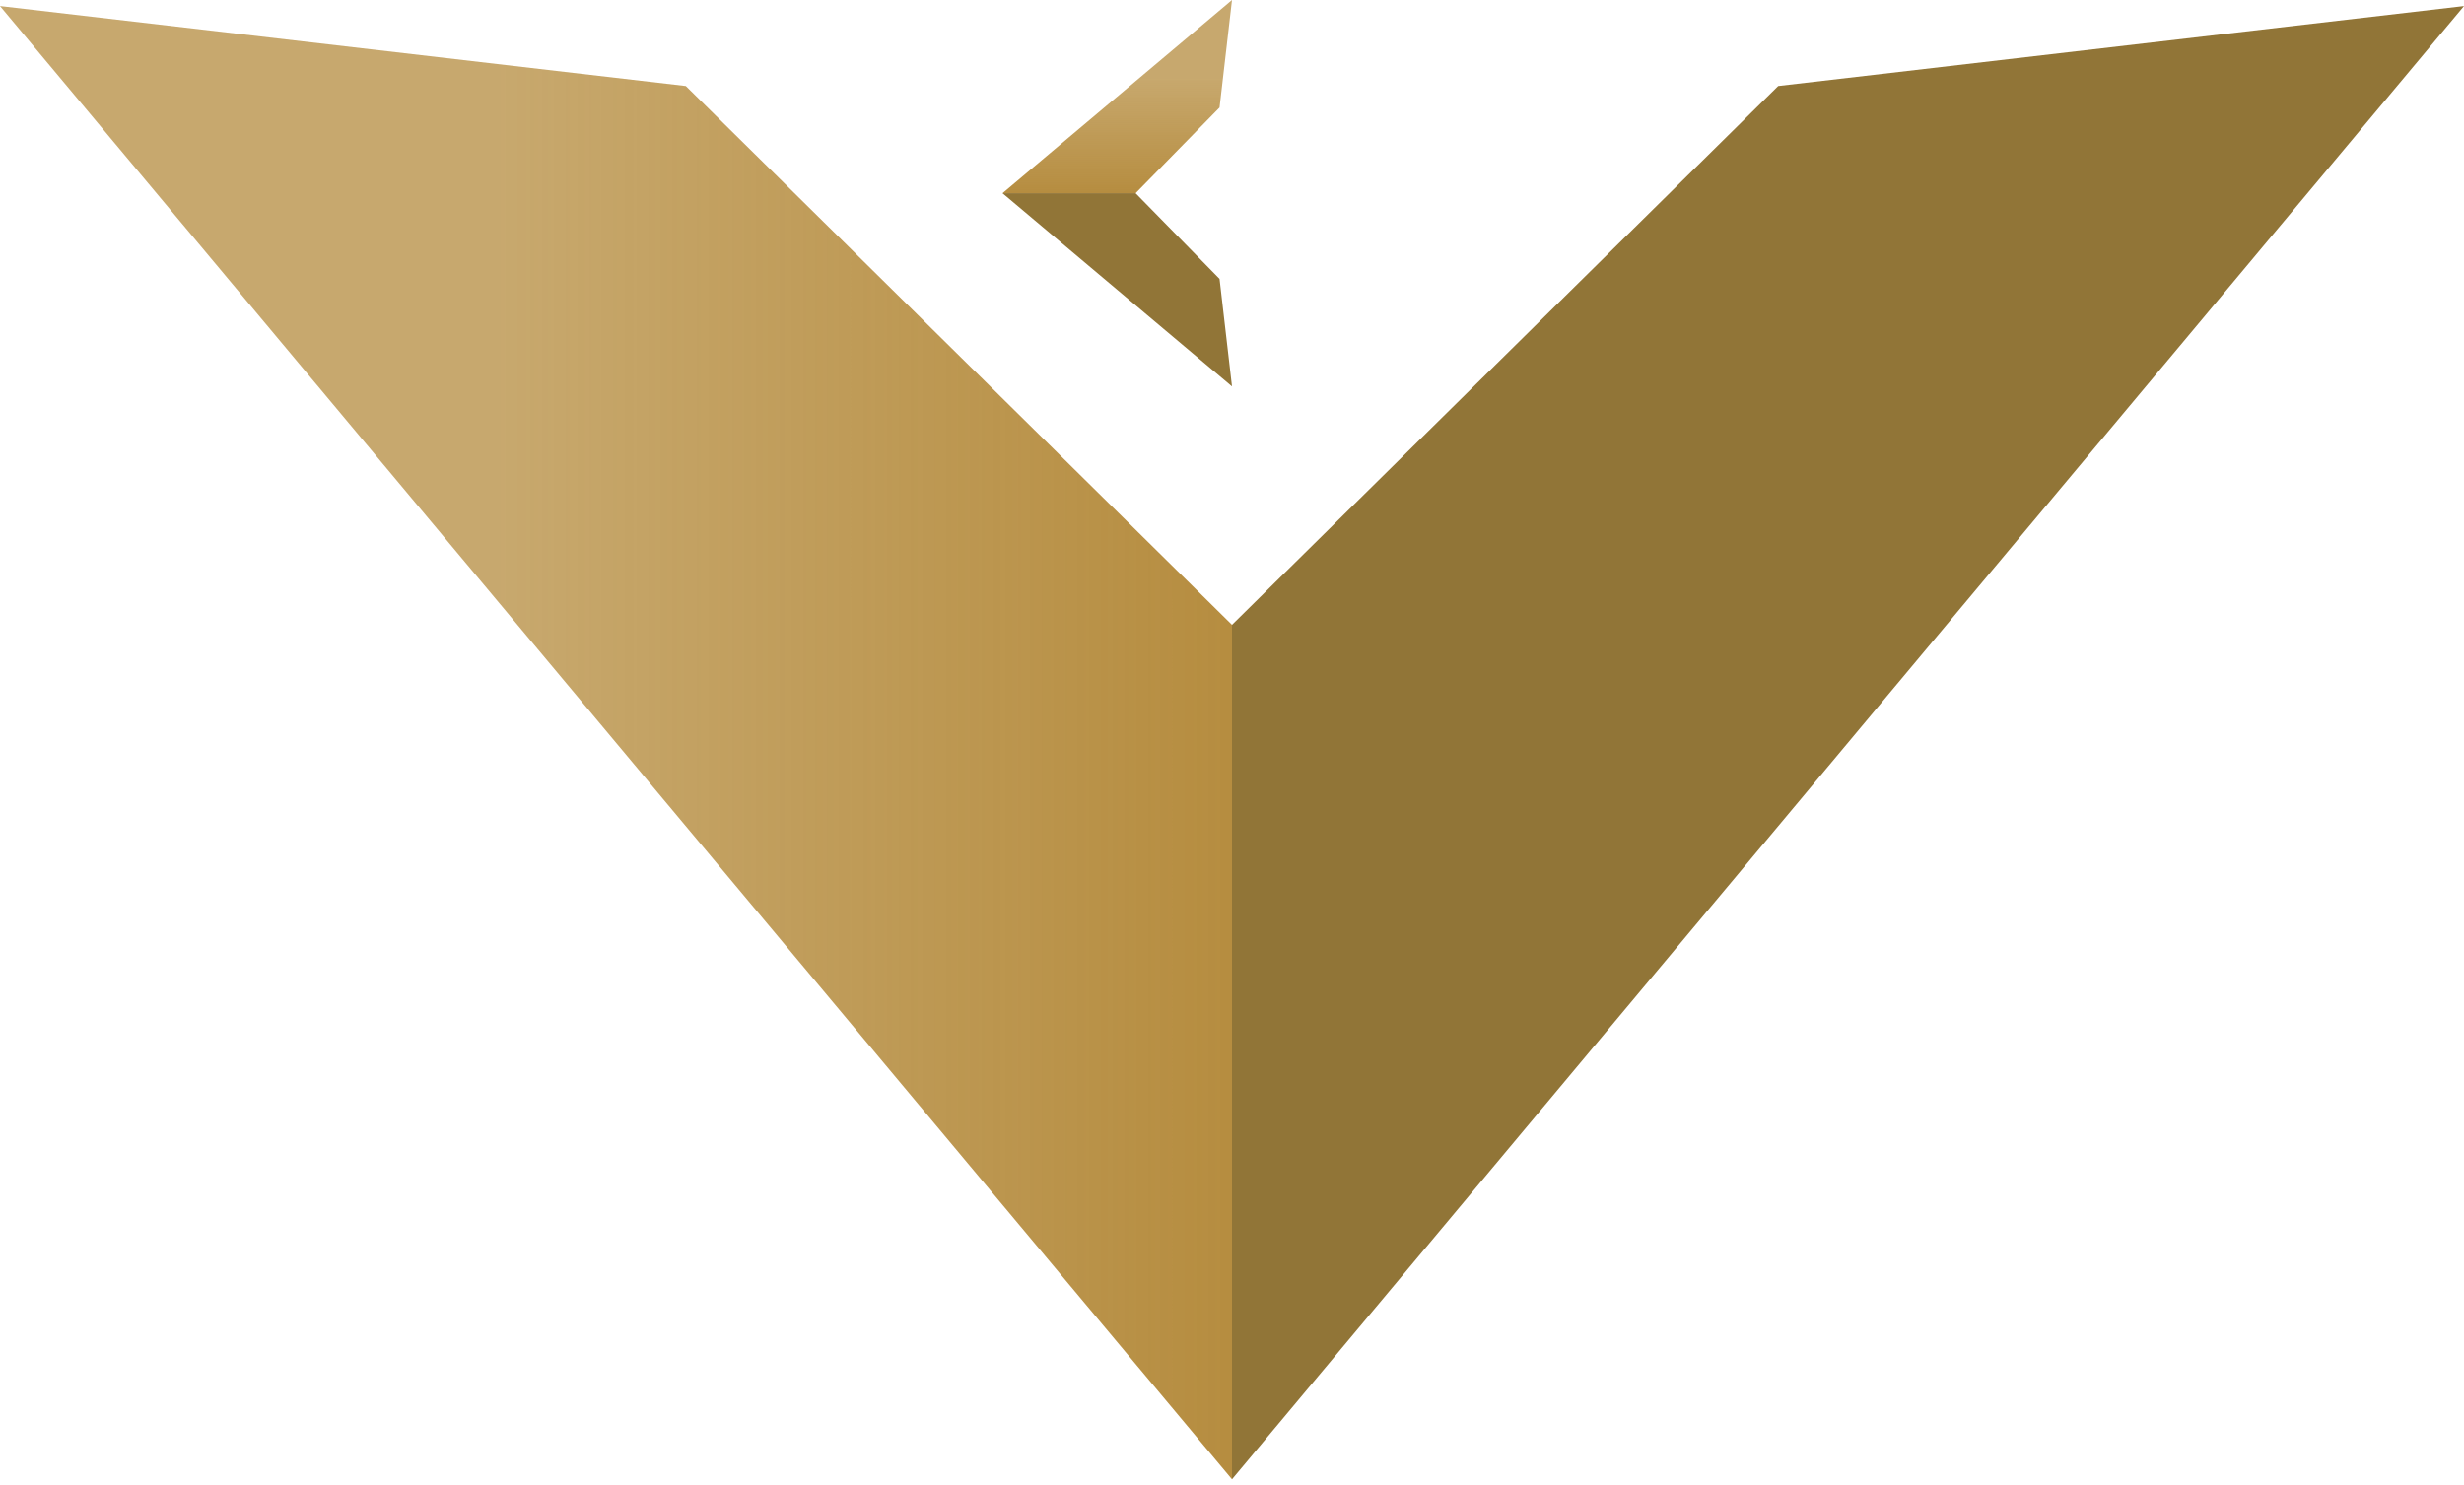 <?xml version="1.0" encoding="UTF-8"?> <svg xmlns="http://www.w3.org/2000/svg" width="204" height="123" viewBox="0 0 204 123" fill="none"> <path d="M102 122.5V61.151V51.74L56.778 7.123L0 0.5L102 122.5Z" fill="url(#paint0_linear_12_2)"></path> <path d="M102 122.5V61.151V51.74L147.222 7.123L204 0.5L102 122.5Z" fill="#917537"></path> <path d="M83 16L92.554 16L94.02 16L100.969 8.906L102 0L83 16Z" fill="url(#paint1_linear_12_2)"></path> <path d="M83 16L92.554 16L94.02 16L100.969 23.094L102 32L83 16Z" fill="#917537"></path> <defs> <linearGradient id="paint0_linear_12_2" x1="41.202" y1="53.831" x2="101.498" y2="53.831" gradientUnits="userSpaceOnUse"> <stop stop-color="#B68D40" stop-opacity="0.76"></stop> <stop offset="1" stop-color="#B68D40"></stop> </linearGradient> <linearGradient id="paint1_linear_12_2" x1="93.694" y1="6.463" x2="93.694" y2="15.921" gradientUnits="userSpaceOnUse"> <stop stop-color="#B68D40" stop-opacity="0.76"></stop> <stop offset="1" stop-color="#B68D40"></stop> </linearGradient> </defs> </svg> 